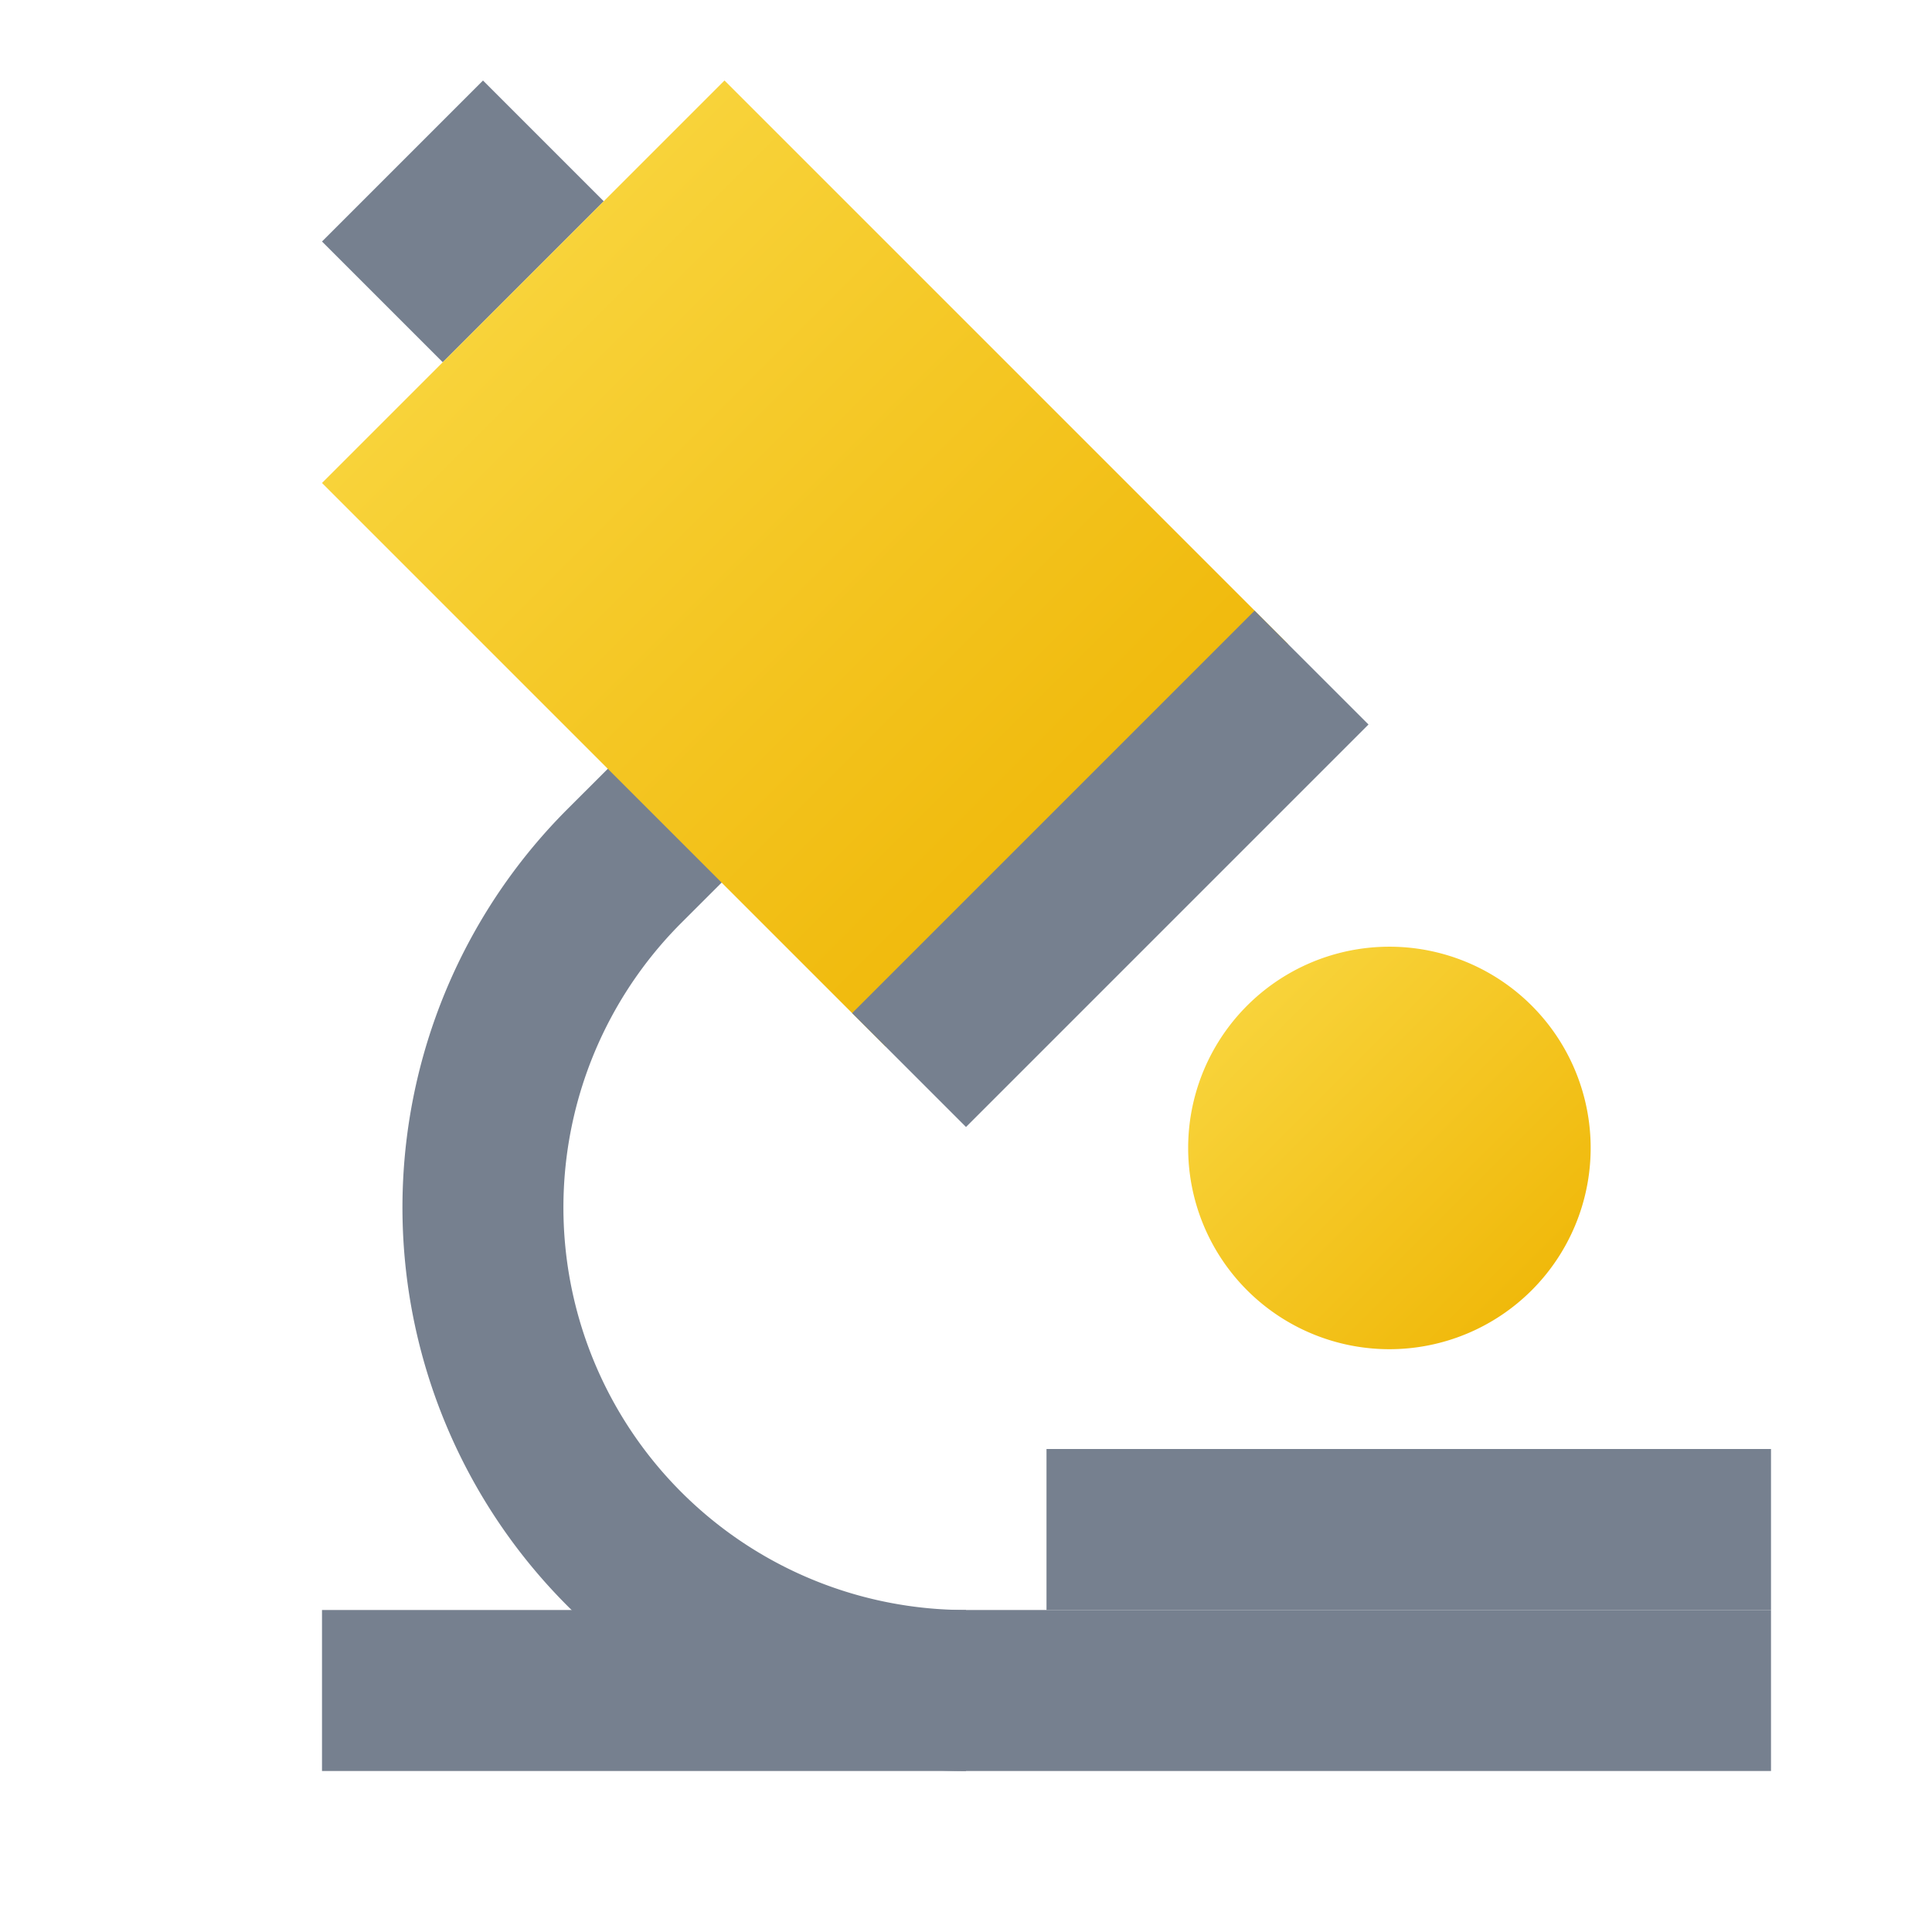 <svg xmlns:xlink="http://www.w3.org/1999/xlink" class="header-nav-subicon_icon" xmlns="http://www.w3.org/2000/svg" fill="currentColor" width="24"  height="24" ><defs><symbol viewBox="0 0 24 24" id="research-g"><g><path d="M7.5 2.5l-2 2L4 3l2-2 1.5 1.5z" fill="#76808F"></path><path fillRule="evenodd" clipRule="evenodd" d="M12 20a5 5 0 0 1-3.536-8.536l1.243-1.242-1.414-1.414L7.05 10.05A7 7 0 0 0 12 22v-2z" fill="#76808F"></path><path d="M13 20h9v-2h-9v2z" fill="#76808F"></path><path d="M4 20h18v2H4v-2z" fill="#76808F"></path><path d="M16 8l-5 5-7-7 5-5 7 7z" fill="url(&quot;#paint0_linear&quot;)"></path><path d="M10.585 12.586l5-5L17 9l-5 5-1.414-1.414z" fill="#76808F"></path><path d="M19.035 12.5a2.5 2.5 0 1 0-3.535 3.536 2.5 2.5 0 0 0 3.535-3.536z" fill="url(&quot;#paint1_linear&quot;)"></path><defs><linearGradient id="paint0_linear" x1="13.5" y1="10.5" x2="6.5" y2="3.5" gradientUnits="userSpaceOnUse"><stop stop-color="#F0B90B"></stop><stop offset="1" stop-color="#F8D33A"></stop></linearGradient><linearGradient id="paint1_linear" x1="19.035" y1="16.035" x2="15.5" y2="12.5" gradientUnits="userSpaceOnUse"><stop stop-color="#F0B90B"></stop><stop offset="1" stop-color="#F8D33A"></stop></linearGradient></defs></g></symbol></defs><use xlink:href="#research-g" fill="#0000EE"></use></svg>
